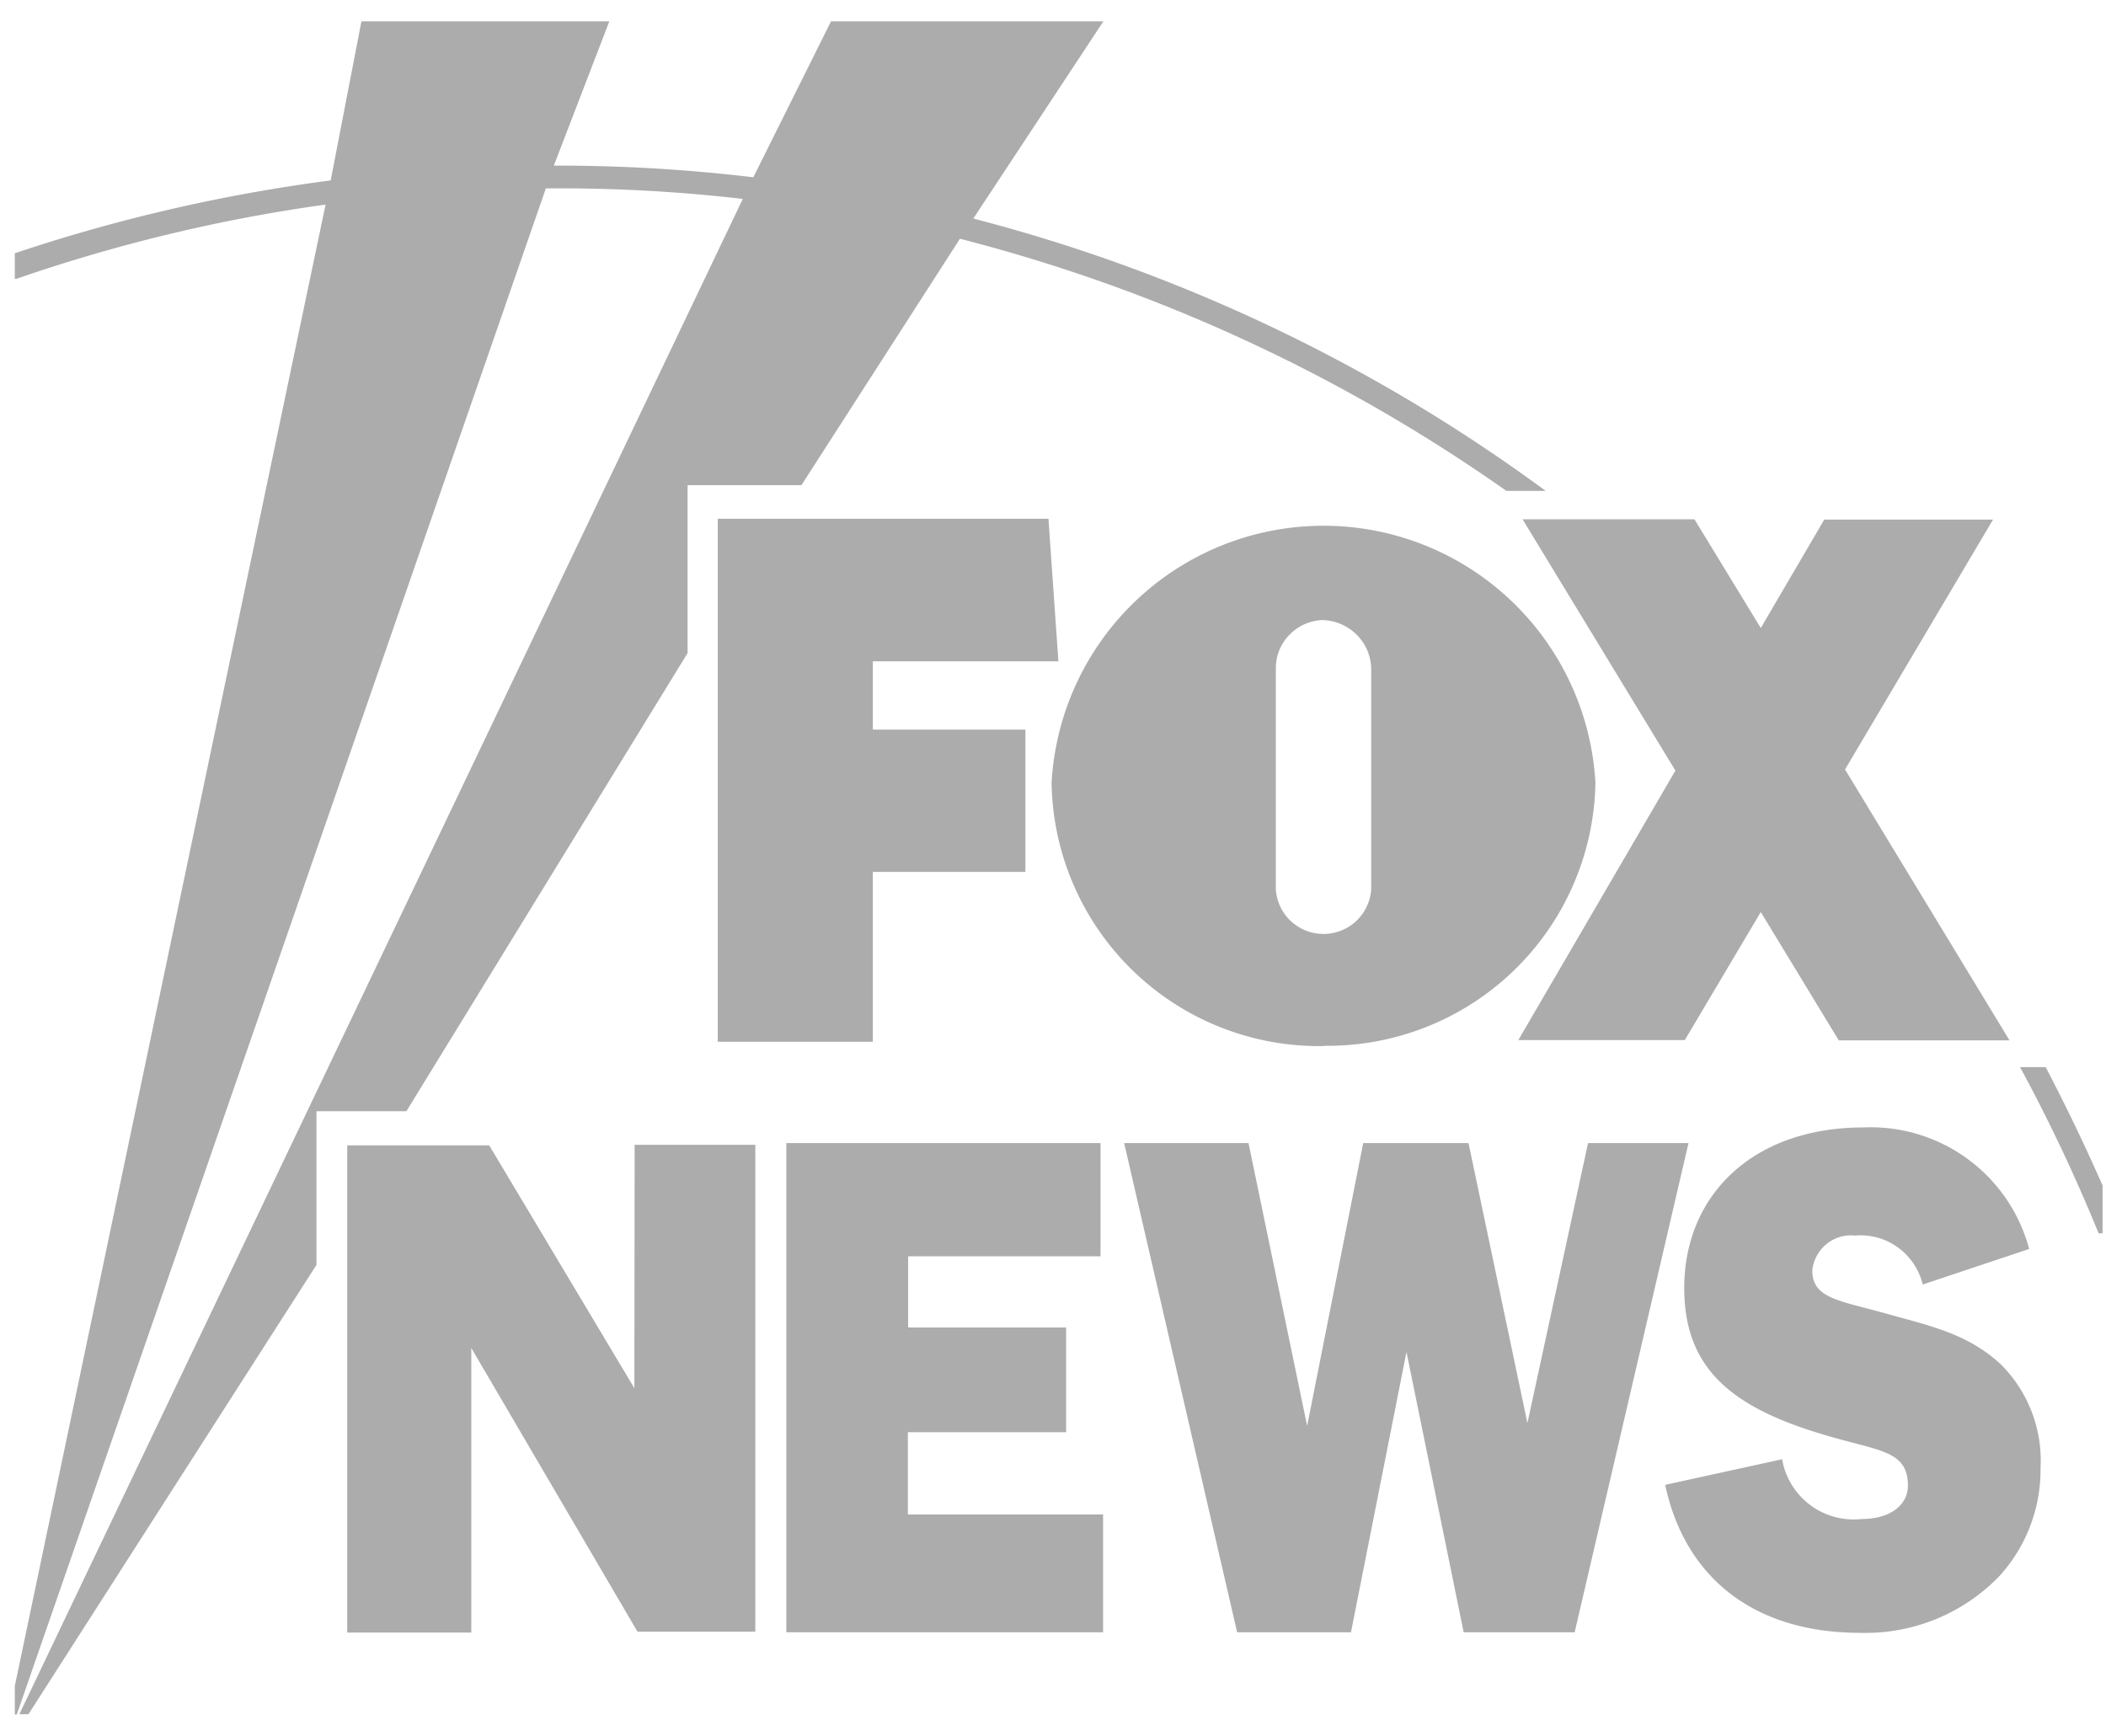 <svg width="74" height="61" fill="none" xmlns="http://www.w3.org/2000/svg"><path d="M73.88 43.34h-.14a58.87 58.87 0 0 0-2.76-5.84h.9a68.46 68.46 0 0 1 2 4.16v1.68ZM.52 8.9a58.79 58.79 0 0 1 11.1-2.56L12.7.75h8.71l-1.95 5.07a57.67 57.67 0 0 1 7.01.41L29.2.75h9.57L34.2 7.68a58.75 58.75 0 0 1 20.11 9.57h-1.38a58.61 58.61 0 0 0-19.2-8.86l-5.57 8.66h-4v5.9l-9.88 16.1h-3.16v5.4L1 60.24H.68L26.1 6.99a56.25 56.25 0 0 0-6.92-.37L.59 60.25H.52m0-1L11.44 7.19C7.74 7.7 4.1 8.58.57 9.8H.52" fill="#ACACAC"/><path d="M30.67 30.64h5.36v-5h-5.36v-2.4h6.52l-.35-5.01H25.22v18.38h5.45v-5.97Zm22.67 5.91h5.86l2.67-4.5 2.74 4.51h6l-5.78-9.52 5.2-8.78H64.1l-2.23 3.81-2.33-3.82H53.5l5.37 8.83-5.52 9.47Zm-6.82.2a9.41 9.41 0 0 0 9.54-9.24 9.57 9.57 0 0 0-19.11 0 9.4 9.4 0 0 0 9.55 9.25h.02Zm-1.69-13.28c0-.9.73-1.64 1.63-1.68.93.02 1.69.76 1.72 1.68v7.8a1.68 1.68 0 0 1-3.35 0v-7.8ZM31.91 50.33h5.55v-3.68h-5.55v-2.5h6.76v-3.98H27.63v17.19h11.13v-4.14H31.9v-2.9ZM55.8 40.17l-2.13 9.84-2.07-9.84H47.9l-1.97 9.94-2.06-9.94H39.5l3.97 17.19h4l1.95-9.85 2.01 9.85h3.9l4-17.19H55.8Zm14.5 7.77c-1.15-1.06-2.45-1.34-3.92-1.75-1.73-.49-2.7-.54-2.7-1.55.08-.75.75-1.3 1.5-1.22 1.11-.1 2.12.64 2.38 1.72l3.74-1.25a5.76 5.76 0 0 0-5.82-4.27c-3.91 0-6.3 2.4-6.3 5.64 0 2.8 1.62 4.18 4.88 5.15 1.95.59 2.98.54 2.98 1.8 0 .66-.6 1.17-1.62 1.17a2.55 2.55 0 0 1-2.8-2.1l-4.11.9c.7 3.27 3.13 5.2 6.85 5.2a6.53 6.53 0 0 0 4.9-2 5.55 5.55 0 0 0 1.44-3.8 4.78 4.78 0 0 0-1.41-3.65Zm-48 .86-5.11-8.55H12.2v17.12h4.36v-10l5.84 9.97h4.14V40.23H22.3l-.01 8.57Z" fill="#ACACAC"/></svg>